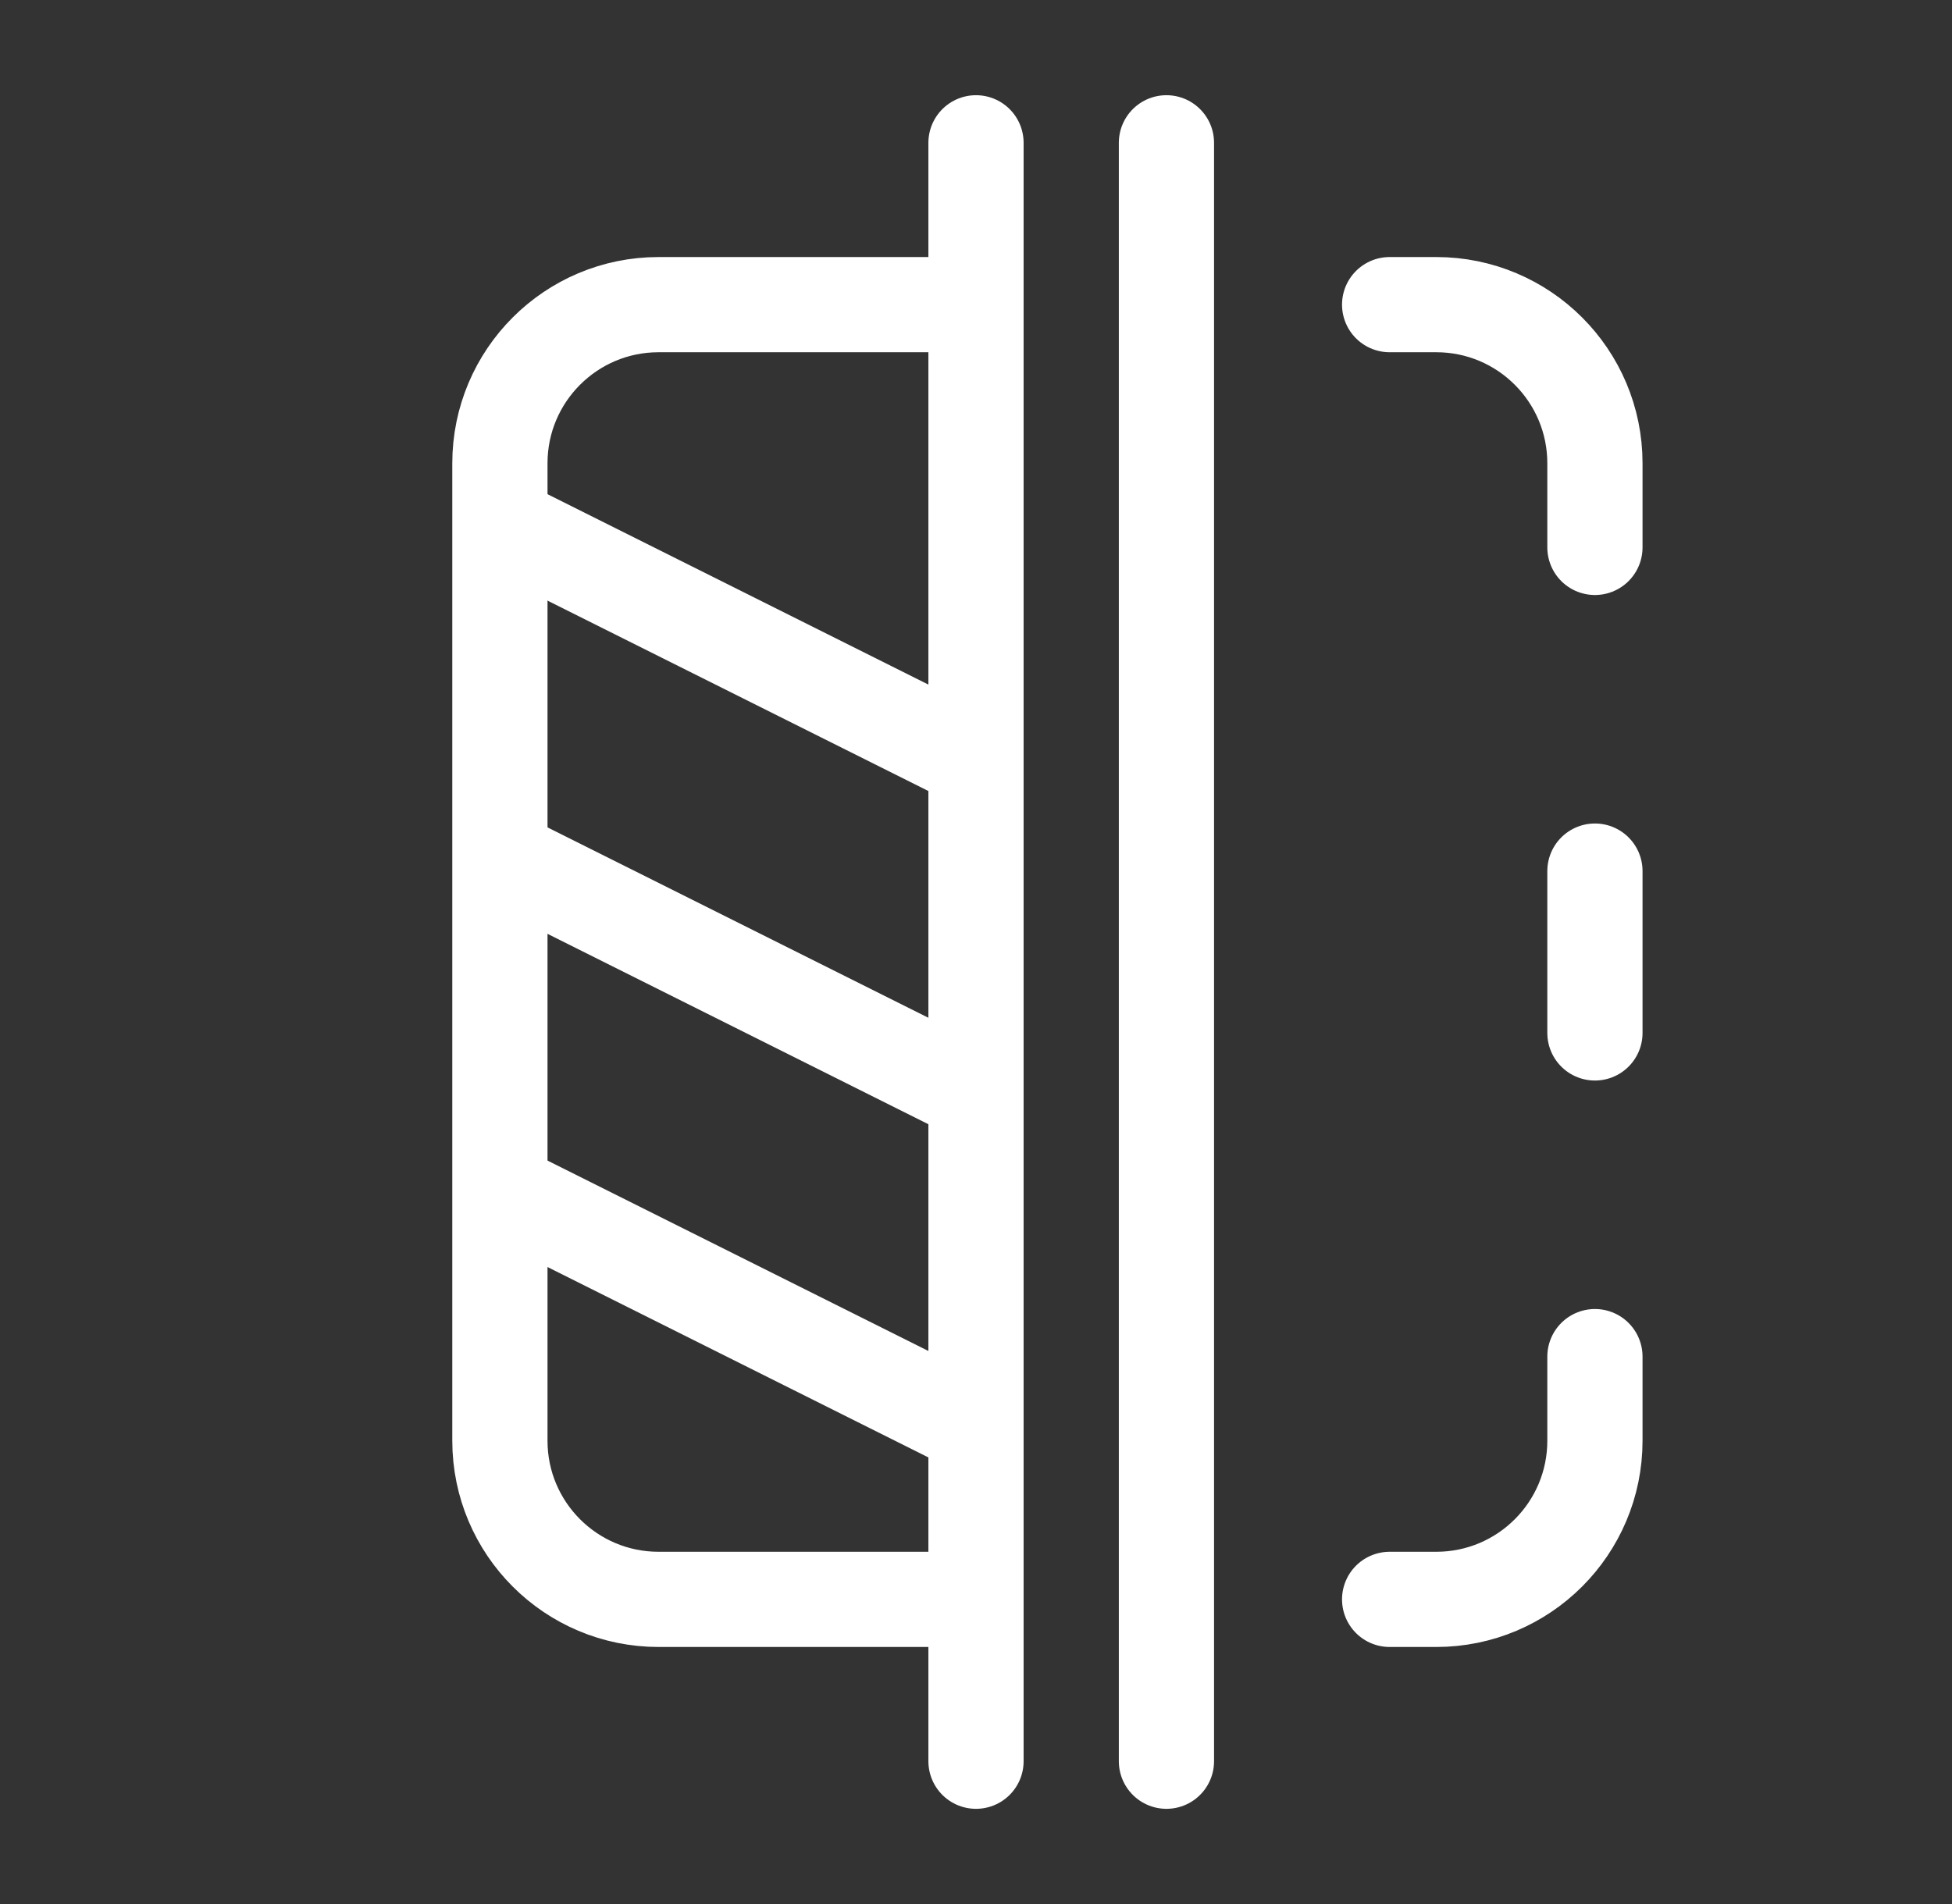 <svg width="41" height="40" viewBox="0 0 41 40" fill="none" xmlns="http://www.w3.org/2000/svg">
<rect x="0" y="0" width="41" height="40" fill="#333333" stroke="none"/>
<path d="M20.5 6.4H13.833C11.992 6.4 10.5 7.892 10.5 9.733V30.267C10.5 32.108 11.992 33.6 13.833 33.6H20.5M29.188 6.4H30.167C32.008 6.4 33.5 7.892 33.5 9.733V11.5M33.5 28.5V30.267C33.5 32.108 32.008 33.6 30.167 33.6H29.188M33.5 18.3V21.7M20.5 3C20.5 16.278 20.5 23.722 20.5 37M24.5 3C24.5 16.278 24.5 23.722 24.5 37" stroke="white" stroke-width="2" stroke-linecap="round" stroke-linejoin="round"/>
<path d="M10.5 11L20.5 16" stroke="white" stroke-width="2"/>
<path d="M10.5 18L20.5 23" stroke="white" stroke-width="2"/>
<path d="M10.5 25L20.5 30" stroke="white" stroke-width="2"/>
</svg>
